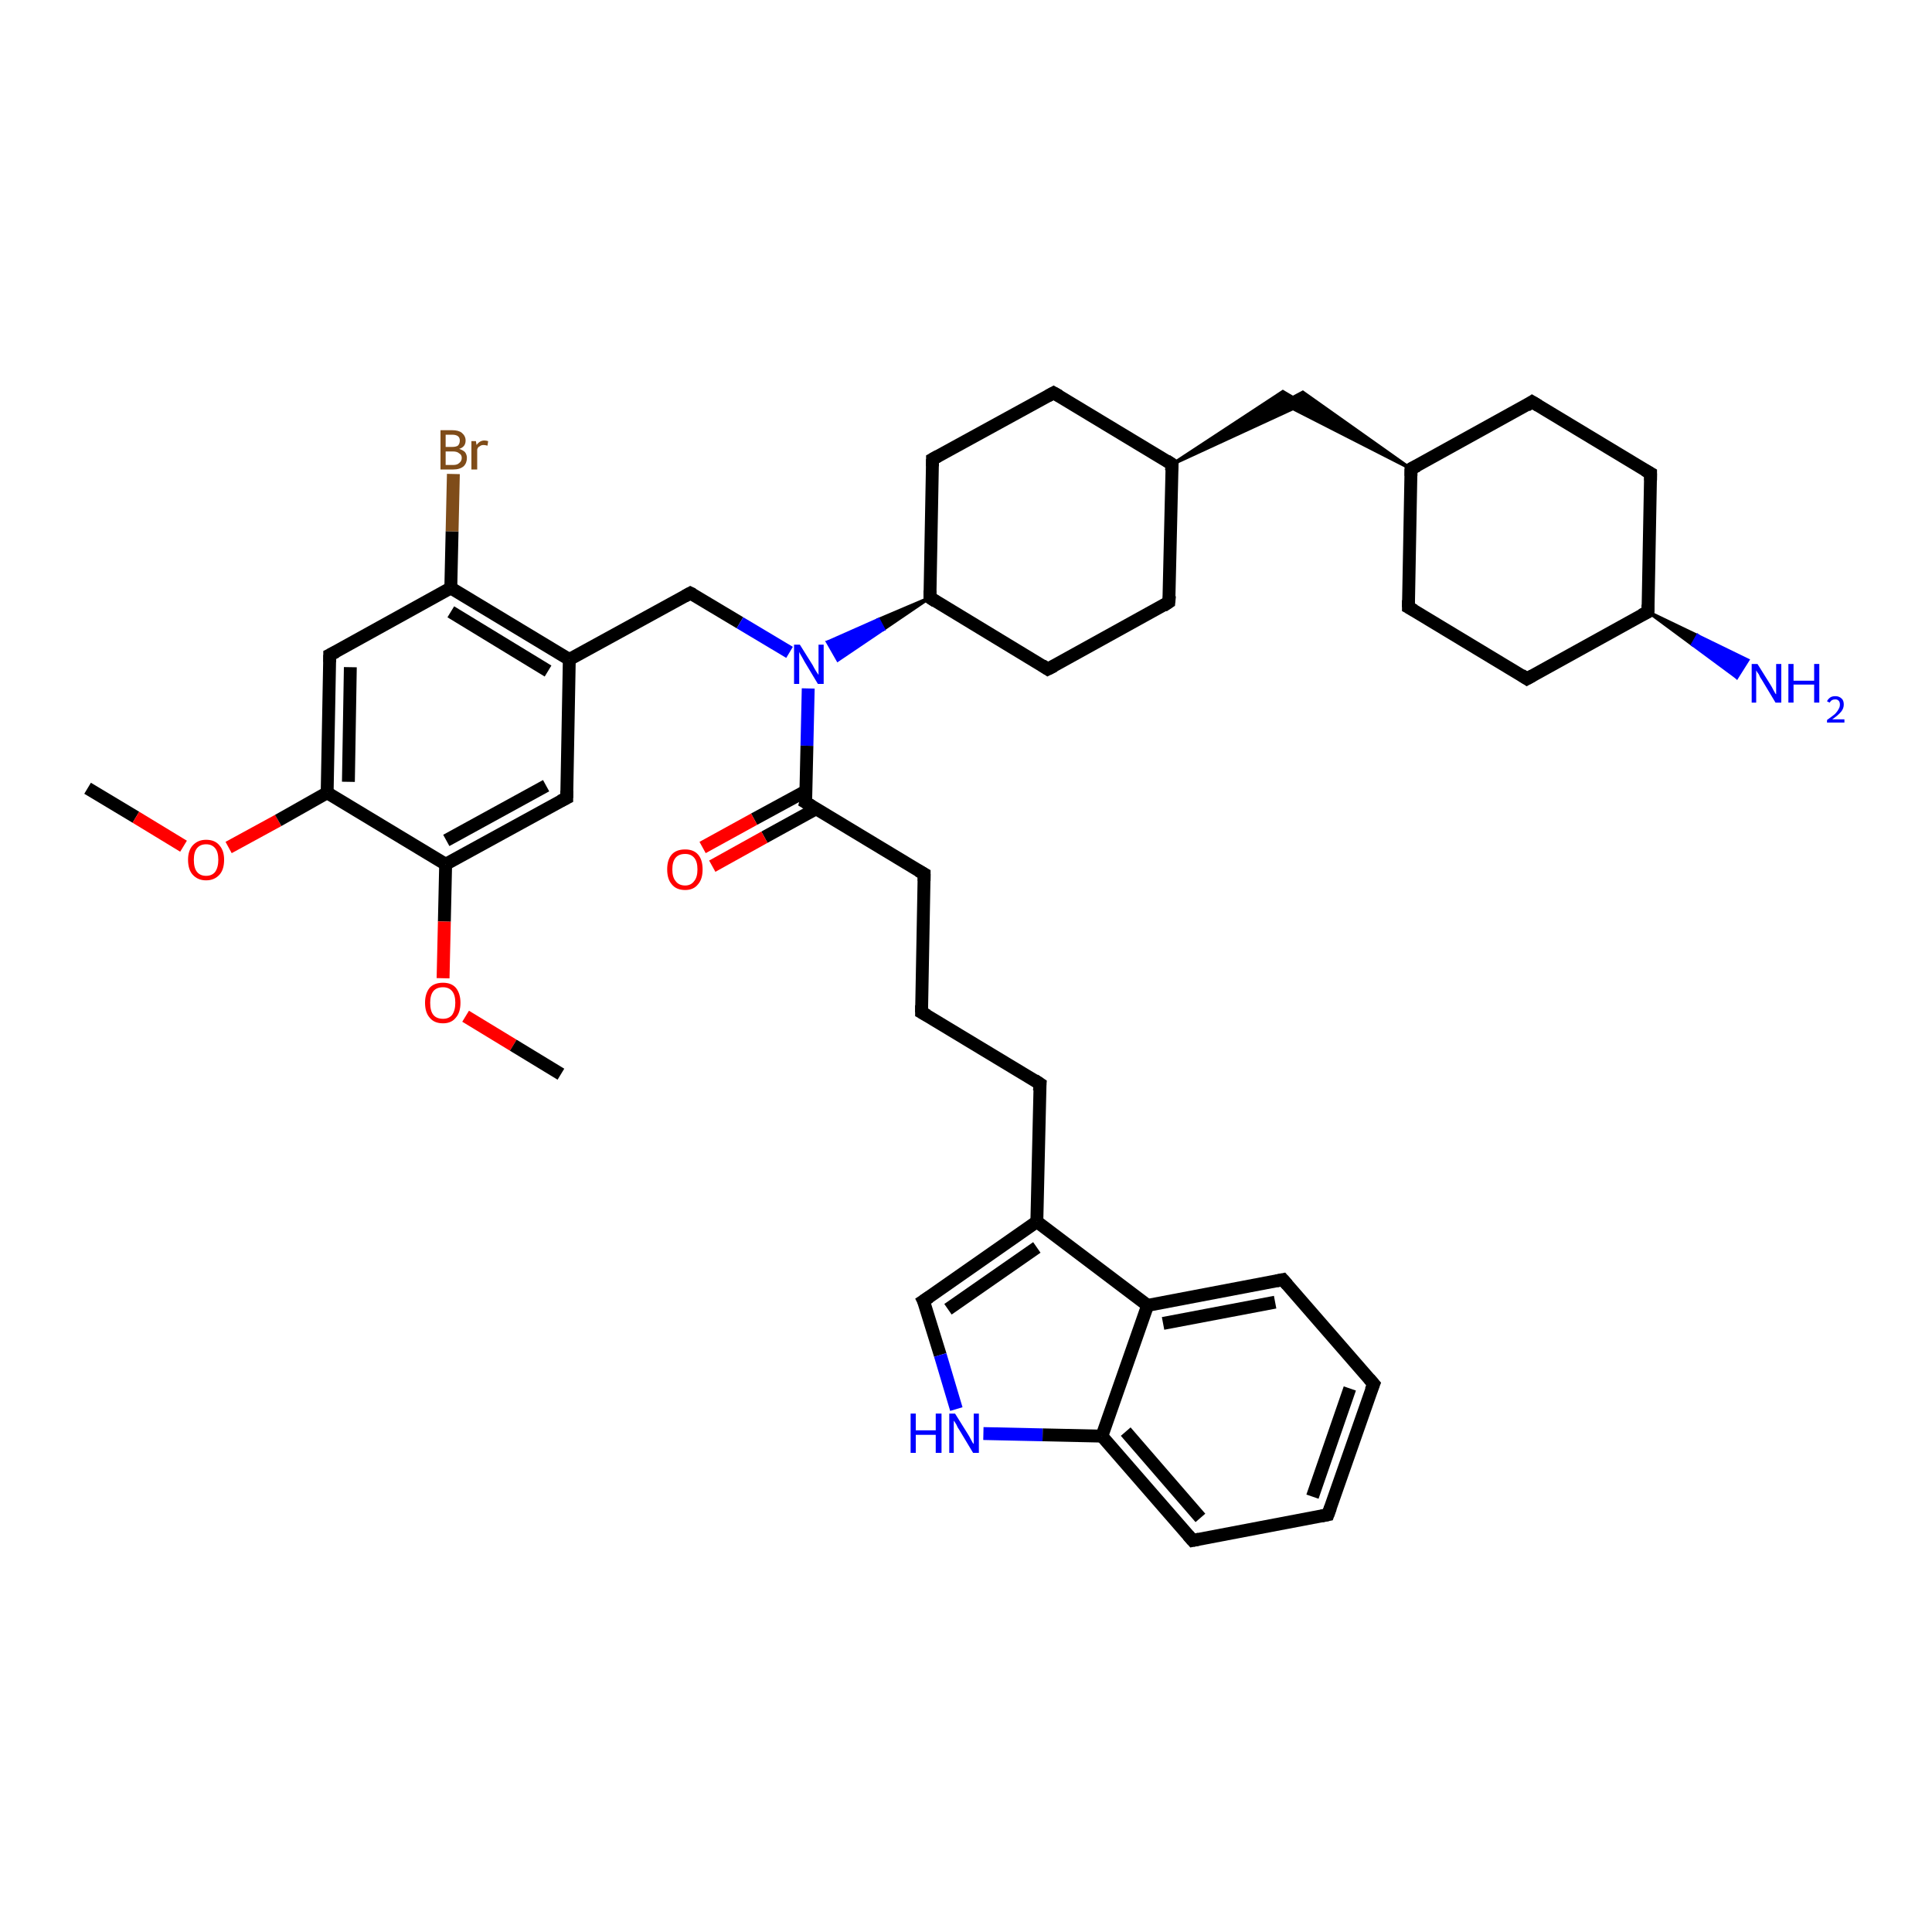 <?xml version='1.0' encoding='iso-8859-1'?>
<svg version='1.1' baseProfile='full'
              xmlns='http://www.w3.org/2000/svg'
                      xmlns:rdkit='http://www.rdkit.org/xml'
                      xmlns:xlink='http://www.w3.org/1999/xlink'
                  xml:space='preserve'
width='300px' height='300px' viewBox='0 0 300 300'>
<!-- END OF HEADER -->
<rect style='opacity:1.0;fill:#FFFFFF;stroke:none' width='300.0' height='300.0' x='0.0' y='0.0'> </rect>
<path class='bond-0 atom-0 atom-1' d='M 13.6,122.4 L 21.1,126.9' style='fill:none;fill-rule:evenodd;stroke:#000000;stroke-width:2.0px;stroke-linecap:butt;stroke-linejoin:miter;stroke-opacity:1' />
<path class='bond-0 atom-0 atom-1' d='M 21.1,126.9 L 28.5,131.4' style='fill:none;fill-rule:evenodd;stroke:#FF0000;stroke-width:2.0px;stroke-linecap:butt;stroke-linejoin:miter;stroke-opacity:1' />
<path class='bond-1 atom-1 atom-2' d='M 35.5,131.6 L 43.2,127.4' style='fill:none;fill-rule:evenodd;stroke:#FF0000;stroke-width:2.0px;stroke-linecap:butt;stroke-linejoin:miter;stroke-opacity:1' />
<path class='bond-1 atom-1 atom-2' d='M 43.2,127.4 L 50.8,123.1' style='fill:none;fill-rule:evenodd;stroke:#000000;stroke-width:2.0px;stroke-linecap:butt;stroke-linejoin:miter;stroke-opacity:1' />
<path class='bond-2 atom-2 atom-3' d='M 50.8,123.1 L 51.2,101.7' style='fill:none;fill-rule:evenodd;stroke:#000000;stroke-width:2.0px;stroke-linecap:butt;stroke-linejoin:miter;stroke-opacity:1' />
<path class='bond-2 atom-2 atom-3' d='M 54.1,121.4 L 54.4,103.6' style='fill:none;fill-rule:evenodd;stroke:#000000;stroke-width:2.0px;stroke-linecap:butt;stroke-linejoin:miter;stroke-opacity:1' />
<path class='bond-3 atom-3 atom-4' d='M 51.2,101.7 L 70.0,91.3' style='fill:none;fill-rule:evenodd;stroke:#000000;stroke-width:2.0px;stroke-linecap:butt;stroke-linejoin:miter;stroke-opacity:1' />
<path class='bond-4 atom-4 atom-5' d='M 70.0,91.3 L 70.2,82.5' style='fill:none;fill-rule:evenodd;stroke:#000000;stroke-width:2.0px;stroke-linecap:butt;stroke-linejoin:miter;stroke-opacity:1' />
<path class='bond-4 atom-4 atom-5' d='M 70.2,82.5 L 70.4,73.6' style='fill:none;fill-rule:evenodd;stroke:#7F4C19;stroke-width:2.0px;stroke-linecap:butt;stroke-linejoin:miter;stroke-opacity:1' />
<path class='bond-5 atom-4 atom-6' d='M 70.0,91.3 L 88.4,102.4' style='fill:none;fill-rule:evenodd;stroke:#000000;stroke-width:2.0px;stroke-linecap:butt;stroke-linejoin:miter;stroke-opacity:1' />
<path class='bond-5 atom-4 atom-6' d='M 70.0,95.0 L 85.1,104.2' style='fill:none;fill-rule:evenodd;stroke:#000000;stroke-width:2.0px;stroke-linecap:butt;stroke-linejoin:miter;stroke-opacity:1' />
<path class='bond-6 atom-6 atom-7' d='M 88.4,102.4 L 107.2,92.1' style='fill:none;fill-rule:evenodd;stroke:#000000;stroke-width:2.0px;stroke-linecap:butt;stroke-linejoin:miter;stroke-opacity:1' />
<path class='bond-7 atom-7 atom-8' d='M 107.2,92.1 L 114.9,96.7' style='fill:none;fill-rule:evenodd;stroke:#000000;stroke-width:2.0px;stroke-linecap:butt;stroke-linejoin:miter;stroke-opacity:1' />
<path class='bond-7 atom-7 atom-8' d='M 114.9,96.7 L 122.6,101.3' style='fill:none;fill-rule:evenodd;stroke:#0000FF;stroke-width:2.0px;stroke-linecap:butt;stroke-linejoin:miter;stroke-opacity:1' />
<path class='bond-8 atom-9 atom-8' d='M 144.4,92.8 L 137.2,97.7 L 136.4,96.2 Z' style='fill:#000000;fill-rule:evenodd;fill-opacity:1;stroke:#000000;stroke-width:0.5px;stroke-linecap:butt;stroke-linejoin:miter;stroke-opacity:1;' />
<path class='bond-8 atom-9 atom-8' d='M 137.2,97.7 L 128.5,99.7 L 130.1,102.5 Z' style='fill:#0000FF;fill-rule:evenodd;fill-opacity:1;stroke:#0000FF;stroke-width:0.5px;stroke-linecap:butt;stroke-linejoin:miter;stroke-opacity:1;' />
<path class='bond-8 atom-9 atom-8' d='M 137.2,97.7 L 136.4,96.2 L 128.5,99.7 Z' style='fill:#0000FF;fill-rule:evenodd;fill-opacity:1;stroke:#0000FF;stroke-width:0.5px;stroke-linecap:butt;stroke-linejoin:miter;stroke-opacity:1;' />
<path class='bond-9 atom-9 atom-10' d='M 144.4,92.8 L 162.7,103.9' style='fill:none;fill-rule:evenodd;stroke:#000000;stroke-width:2.0px;stroke-linecap:butt;stroke-linejoin:miter;stroke-opacity:1' />
<path class='bond-10 atom-10 atom-11' d='M 162.7,103.9 L 181.5,93.5' style='fill:none;fill-rule:evenodd;stroke:#000000;stroke-width:2.0px;stroke-linecap:butt;stroke-linejoin:miter;stroke-opacity:1' />
<path class='bond-11 atom-11 atom-12' d='M 181.5,93.5 L 182.0,72.1' style='fill:none;fill-rule:evenodd;stroke:#000000;stroke-width:2.0px;stroke-linecap:butt;stroke-linejoin:miter;stroke-opacity:1' />
<path class='bond-12 atom-12 atom-13' d='M 182.0,72.1 L 199.2,60.8 L 202.4,62.7 Z' style='fill:#000000;fill-rule:evenodd;fill-opacity:1;stroke:#000000;stroke-width:0.5px;stroke-linecap:butt;stroke-linejoin:miter;stroke-opacity:1;' />
<path class='bond-13 atom-14 atom-13' d='M 219.1,72.8 L 199.1,62.6 L 202.3,60.9 Z' style='fill:#000000;fill-rule:evenodd;fill-opacity:1;stroke:#000000;stroke-width:0.5px;stroke-linecap:butt;stroke-linejoin:miter;stroke-opacity:1;' />
<path class='bond-14 atom-14 atom-15' d='M 219.1,72.8 L 218.7,94.3' style='fill:none;fill-rule:evenodd;stroke:#000000;stroke-width:2.0px;stroke-linecap:butt;stroke-linejoin:miter;stroke-opacity:1' />
<path class='bond-15 atom-15 atom-16' d='M 218.7,94.3 L 237.1,105.4' style='fill:none;fill-rule:evenodd;stroke:#000000;stroke-width:2.0px;stroke-linecap:butt;stroke-linejoin:miter;stroke-opacity:1' />
<path class='bond-16 atom-16 atom-17' d='M 237.1,105.4 L 255.9,95.0' style='fill:none;fill-rule:evenodd;stroke:#000000;stroke-width:2.0px;stroke-linecap:butt;stroke-linejoin:miter;stroke-opacity:1' />
<path class='bond-17 atom-17 atom-18' d='M 255.9,95.0 L 263.6,98.7 L 262.8,100.1 Z' style='fill:#000000;fill-rule:evenodd;fill-opacity:1;stroke:#000000;stroke-width:0.5px;stroke-linecap:butt;stroke-linejoin:miter;stroke-opacity:1;' />
<path class='bond-17 atom-17 atom-18' d='M 263.6,98.7 L 269.7,105.2 L 271.4,102.5 Z' style='fill:#0000FF;fill-rule:evenodd;fill-opacity:1;stroke:#0000FF;stroke-width:0.5px;stroke-linecap:butt;stroke-linejoin:miter;stroke-opacity:1;' />
<path class='bond-17 atom-17 atom-18' d='M 263.6,98.7 L 262.8,100.1 L 269.7,105.2 Z' style='fill:#0000FF;fill-rule:evenodd;fill-opacity:1;stroke:#0000FF;stroke-width:0.5px;stroke-linecap:butt;stroke-linejoin:miter;stroke-opacity:1;' />
<path class='bond-18 atom-17 atom-19' d='M 255.9,95.0 L 256.3,73.5' style='fill:none;fill-rule:evenodd;stroke:#000000;stroke-width:2.0px;stroke-linecap:butt;stroke-linejoin:miter;stroke-opacity:1' />
<path class='bond-19 atom-19 atom-20' d='M 256.3,73.5 L 237.9,62.4' style='fill:none;fill-rule:evenodd;stroke:#000000;stroke-width:2.0px;stroke-linecap:butt;stroke-linejoin:miter;stroke-opacity:1' />
<path class='bond-20 atom-12 atom-21' d='M 182.0,72.1 L 163.6,61.0' style='fill:none;fill-rule:evenodd;stroke:#000000;stroke-width:2.0px;stroke-linecap:butt;stroke-linejoin:miter;stroke-opacity:1' />
<path class='bond-21 atom-21 atom-22' d='M 163.6,61.0 L 144.8,71.3' style='fill:none;fill-rule:evenodd;stroke:#000000;stroke-width:2.0px;stroke-linecap:butt;stroke-linejoin:miter;stroke-opacity:1' />
<path class='bond-22 atom-8 atom-23' d='M 125.5,106.9 L 125.3,115.8' style='fill:none;fill-rule:evenodd;stroke:#0000FF;stroke-width:2.0px;stroke-linecap:butt;stroke-linejoin:miter;stroke-opacity:1' />
<path class='bond-22 atom-8 atom-23' d='M 125.3,115.8 L 125.1,124.6' style='fill:none;fill-rule:evenodd;stroke:#000000;stroke-width:2.0px;stroke-linecap:butt;stroke-linejoin:miter;stroke-opacity:1' />
<path class='bond-23 atom-23 atom-24' d='M 125.2,122.8 L 117.1,127.2' style='fill:none;fill-rule:evenodd;stroke:#000000;stroke-width:2.0px;stroke-linecap:butt;stroke-linejoin:miter;stroke-opacity:1' />
<path class='bond-23 atom-23 atom-24' d='M 117.1,127.2 L 109.1,131.6' style='fill:none;fill-rule:evenodd;stroke:#FF0000;stroke-width:2.0px;stroke-linecap:butt;stroke-linejoin:miter;stroke-opacity:1' />
<path class='bond-23 atom-23 atom-24' d='M 126.7,125.6 L 118.7,130.0' style='fill:none;fill-rule:evenodd;stroke:#000000;stroke-width:2.0px;stroke-linecap:butt;stroke-linejoin:miter;stroke-opacity:1' />
<path class='bond-23 atom-23 atom-24' d='M 118.7,130.0 L 110.6,134.5' style='fill:none;fill-rule:evenodd;stroke:#FF0000;stroke-width:2.0px;stroke-linecap:butt;stroke-linejoin:miter;stroke-opacity:1' />
<path class='bond-24 atom-23 atom-25' d='M 125.1,124.6 L 143.5,135.7' style='fill:none;fill-rule:evenodd;stroke:#000000;stroke-width:2.0px;stroke-linecap:butt;stroke-linejoin:miter;stroke-opacity:1' />
<path class='bond-25 atom-25 atom-26' d='M 143.5,135.7 L 143.1,157.2' style='fill:none;fill-rule:evenodd;stroke:#000000;stroke-width:2.0px;stroke-linecap:butt;stroke-linejoin:miter;stroke-opacity:1' />
<path class='bond-26 atom-26 atom-27' d='M 143.1,157.2 L 161.5,168.3' style='fill:none;fill-rule:evenodd;stroke:#000000;stroke-width:2.0px;stroke-linecap:butt;stroke-linejoin:miter;stroke-opacity:1' />
<path class='bond-27 atom-27 atom-28' d='M 161.5,168.3 L 161.0,189.7' style='fill:none;fill-rule:evenodd;stroke:#000000;stroke-width:2.0px;stroke-linecap:butt;stroke-linejoin:miter;stroke-opacity:1' />
<path class='bond-28 atom-28 atom-29' d='M 161.0,189.7 L 143.4,202.0' style='fill:none;fill-rule:evenodd;stroke:#000000;stroke-width:2.0px;stroke-linecap:butt;stroke-linejoin:miter;stroke-opacity:1' />
<path class='bond-28 atom-28 atom-29' d='M 161.0,193.7 L 147.2,203.3' style='fill:none;fill-rule:evenodd;stroke:#000000;stroke-width:2.0px;stroke-linecap:butt;stroke-linejoin:miter;stroke-opacity:1' />
<path class='bond-29 atom-29 atom-30' d='M 143.4,202.0 L 146.0,210.4' style='fill:none;fill-rule:evenodd;stroke:#000000;stroke-width:2.0px;stroke-linecap:butt;stroke-linejoin:miter;stroke-opacity:1' />
<path class='bond-29 atom-29 atom-30' d='M 146.0,210.4 L 148.5,218.8' style='fill:none;fill-rule:evenodd;stroke:#0000FF;stroke-width:2.0px;stroke-linecap:butt;stroke-linejoin:miter;stroke-opacity:1' />
<path class='bond-30 atom-30 atom-31' d='M 152.7,222.6 L 161.9,222.8' style='fill:none;fill-rule:evenodd;stroke:#0000FF;stroke-width:2.0px;stroke-linecap:butt;stroke-linejoin:miter;stroke-opacity:1' />
<path class='bond-30 atom-30 atom-31' d='M 161.9,222.8 L 171.1,223.0' style='fill:none;fill-rule:evenodd;stroke:#000000;stroke-width:2.0px;stroke-linecap:butt;stroke-linejoin:miter;stroke-opacity:1' />
<path class='bond-31 atom-31 atom-32' d='M 171.1,223.0 L 185.2,239.2' style='fill:none;fill-rule:evenodd;stroke:#000000;stroke-width:2.0px;stroke-linecap:butt;stroke-linejoin:miter;stroke-opacity:1' />
<path class='bond-31 atom-31 atom-32' d='M 174.8,222.3 L 186.4,235.7' style='fill:none;fill-rule:evenodd;stroke:#000000;stroke-width:2.0px;stroke-linecap:butt;stroke-linejoin:miter;stroke-opacity:1' />
<path class='bond-32 atom-32 atom-33' d='M 185.2,239.2 L 206.2,235.2' style='fill:none;fill-rule:evenodd;stroke:#000000;stroke-width:2.0px;stroke-linecap:butt;stroke-linejoin:miter;stroke-opacity:1' />
<path class='bond-33 atom-33 atom-34' d='M 206.2,235.2 L 213.3,214.9' style='fill:none;fill-rule:evenodd;stroke:#000000;stroke-width:2.0px;stroke-linecap:butt;stroke-linejoin:miter;stroke-opacity:1' />
<path class='bond-33 atom-33 atom-34' d='M 203.8,232.4 L 209.6,215.6' style='fill:none;fill-rule:evenodd;stroke:#000000;stroke-width:2.0px;stroke-linecap:butt;stroke-linejoin:miter;stroke-opacity:1' />
<path class='bond-34 atom-34 atom-35' d='M 213.3,214.9 L 199.2,198.7' style='fill:none;fill-rule:evenodd;stroke:#000000;stroke-width:2.0px;stroke-linecap:butt;stroke-linejoin:miter;stroke-opacity:1' />
<path class='bond-35 atom-35 atom-36' d='M 199.2,198.7 L 178.2,202.7' style='fill:none;fill-rule:evenodd;stroke:#000000;stroke-width:2.0px;stroke-linecap:butt;stroke-linejoin:miter;stroke-opacity:1' />
<path class='bond-35 atom-35 atom-36' d='M 198.0,202.2 L 180.6,205.5' style='fill:none;fill-rule:evenodd;stroke:#000000;stroke-width:2.0px;stroke-linecap:butt;stroke-linejoin:miter;stroke-opacity:1' />
<path class='bond-36 atom-6 atom-37' d='M 88.4,102.4 L 88.0,123.9' style='fill:none;fill-rule:evenodd;stroke:#000000;stroke-width:2.0px;stroke-linecap:butt;stroke-linejoin:miter;stroke-opacity:1' />
<path class='bond-37 atom-37 atom-38' d='M 88.0,123.9 L 69.2,134.2' style='fill:none;fill-rule:evenodd;stroke:#000000;stroke-width:2.0px;stroke-linecap:butt;stroke-linejoin:miter;stroke-opacity:1' />
<path class='bond-37 atom-37 atom-38' d='M 84.8,122.0 L 69.3,130.5' style='fill:none;fill-rule:evenodd;stroke:#000000;stroke-width:2.0px;stroke-linecap:butt;stroke-linejoin:miter;stroke-opacity:1' />
<path class='bond-38 atom-38 atom-39' d='M 69.2,134.2 L 69.0,143.1' style='fill:none;fill-rule:evenodd;stroke:#000000;stroke-width:2.0px;stroke-linecap:butt;stroke-linejoin:miter;stroke-opacity:1' />
<path class='bond-38 atom-38 atom-39' d='M 69.0,143.1 L 68.8,151.9' style='fill:none;fill-rule:evenodd;stroke:#FF0000;stroke-width:2.0px;stroke-linecap:butt;stroke-linejoin:miter;stroke-opacity:1' />
<path class='bond-39 atom-39 atom-40' d='M 72.3,157.8 L 79.7,162.3' style='fill:none;fill-rule:evenodd;stroke:#FF0000;stroke-width:2.0px;stroke-linecap:butt;stroke-linejoin:miter;stroke-opacity:1' />
<path class='bond-39 atom-39 atom-40' d='M 79.7,162.3 L 87.1,166.8' style='fill:none;fill-rule:evenodd;stroke:#000000;stroke-width:2.0px;stroke-linecap:butt;stroke-linejoin:miter;stroke-opacity:1' />
<path class='bond-40 atom-38 atom-2' d='M 69.2,134.2 L 50.8,123.1' style='fill:none;fill-rule:evenodd;stroke:#000000;stroke-width:2.0px;stroke-linecap:butt;stroke-linejoin:miter;stroke-opacity:1' />
<path class='bond-41 atom-22 atom-9' d='M 144.8,71.3 L 144.4,92.8' style='fill:none;fill-rule:evenodd;stroke:#000000;stroke-width:2.0px;stroke-linecap:butt;stroke-linejoin:miter;stroke-opacity:1' />
<path class='bond-42 atom-36 atom-28' d='M 178.2,202.7 L 161.0,189.7' style='fill:none;fill-rule:evenodd;stroke:#000000;stroke-width:2.0px;stroke-linecap:butt;stroke-linejoin:miter;stroke-opacity:1' />
<path class='bond-43 atom-20 atom-14' d='M 237.9,62.4 L 219.1,72.8' style='fill:none;fill-rule:evenodd;stroke:#000000;stroke-width:2.0px;stroke-linecap:butt;stroke-linejoin:miter;stroke-opacity:1' />
<path class='bond-44 atom-36 atom-31' d='M 178.2,202.7 L 171.1,223.0' style='fill:none;fill-rule:evenodd;stroke:#000000;stroke-width:2.0px;stroke-linecap:butt;stroke-linejoin:miter;stroke-opacity:1' />
<path d='M 51.2,102.8 L 51.2,101.7 L 52.2,101.2' style='fill:none;stroke:#000000;stroke-width:2.0px;stroke-linecap:butt;stroke-linejoin:miter;stroke-opacity:1;' />
<path d='M 106.3,92.6 L 107.2,92.1 L 107.6,92.3' style='fill:none;stroke:#000000;stroke-width:2.0px;stroke-linecap:butt;stroke-linejoin:miter;stroke-opacity:1;' />
<path d='M 145.3,93.4 L 144.4,92.8 L 144.4,91.7' style='fill:none;stroke:#000000;stroke-width:2.0px;stroke-linecap:butt;stroke-linejoin:miter;stroke-opacity:1;' />
<path d='M 161.8,103.3 L 162.7,103.9 L 163.7,103.4' style='fill:none;stroke:#000000;stroke-width:2.0px;stroke-linecap:butt;stroke-linejoin:miter;stroke-opacity:1;' />
<path d='M 180.6,94.1 L 181.5,93.5 L 181.6,92.5' style='fill:none;stroke:#000000;stroke-width:2.0px;stroke-linecap:butt;stroke-linejoin:miter;stroke-opacity:1;' />
<path d='M 181.9,73.1 L 182.0,72.1 L 181.1,71.5' style='fill:none;stroke:#000000;stroke-width:2.0px;stroke-linecap:butt;stroke-linejoin:miter;stroke-opacity:1;' />
<path d='M 219.1,73.9 L 219.1,72.8 L 220.1,72.3' style='fill:none;stroke:#000000;stroke-width:2.0px;stroke-linecap:butt;stroke-linejoin:miter;stroke-opacity:1;' />
<path d='M 218.7,93.2 L 218.7,94.3 L 219.6,94.8' style='fill:none;stroke:#000000;stroke-width:2.0px;stroke-linecap:butt;stroke-linejoin:miter;stroke-opacity:1;' />
<path d='M 236.2,104.8 L 237.1,105.4 L 238.0,104.9' style='fill:none;stroke:#000000;stroke-width:2.0px;stroke-linecap:butt;stroke-linejoin:miter;stroke-opacity:1;' />
<path d='M 254.9,95.5 L 255.9,95.0 L 255.9,93.9' style='fill:none;stroke:#000000;stroke-width:2.0px;stroke-linecap:butt;stroke-linejoin:miter;stroke-opacity:1;' />
<path d='M 256.3,74.6 L 256.3,73.5 L 255.4,73.0' style='fill:none;stroke:#000000;stroke-width:2.0px;stroke-linecap:butt;stroke-linejoin:miter;stroke-opacity:1;' />
<path d='M 238.9,63.0 L 237.9,62.4 L 237.0,63.0' style='fill:none;stroke:#000000;stroke-width:2.0px;stroke-linecap:butt;stroke-linejoin:miter;stroke-opacity:1;' />
<path d='M 164.5,61.5 L 163.6,61.0 L 162.7,61.5' style='fill:none;stroke:#000000;stroke-width:2.0px;stroke-linecap:butt;stroke-linejoin:miter;stroke-opacity:1;' />
<path d='M 145.7,70.8 L 144.8,71.3 L 144.8,72.4' style='fill:none;stroke:#000000;stroke-width:2.0px;stroke-linecap:butt;stroke-linejoin:miter;stroke-opacity:1;' />
<path d='M 125.2,124.2 L 125.1,124.6 L 126.1,125.2' style='fill:none;stroke:#000000;stroke-width:2.0px;stroke-linecap:butt;stroke-linejoin:miter;stroke-opacity:1;' />
<path d='M 142.6,135.2 L 143.5,135.7 L 143.5,136.8' style='fill:none;stroke:#000000;stroke-width:2.0px;stroke-linecap:butt;stroke-linejoin:miter;stroke-opacity:1;' />
<path d='M 143.1,156.1 L 143.1,157.2 L 144.0,157.7' style='fill:none;stroke:#000000;stroke-width:2.0px;stroke-linecap:butt;stroke-linejoin:miter;stroke-opacity:1;' />
<path d='M 160.6,167.7 L 161.5,168.3 L 161.4,169.4' style='fill:none;stroke:#000000;stroke-width:2.0px;stroke-linecap:butt;stroke-linejoin:miter;stroke-opacity:1;' />
<path d='M 144.3,201.4 L 143.4,202.0 L 143.6,202.4' style='fill:none;stroke:#000000;stroke-width:2.0px;stroke-linecap:butt;stroke-linejoin:miter;stroke-opacity:1;' />
<path d='M 184.5,238.4 L 185.2,239.2 L 186.2,239.0' style='fill:none;stroke:#000000;stroke-width:2.0px;stroke-linecap:butt;stroke-linejoin:miter;stroke-opacity:1;' />
<path d='M 205.2,235.4 L 206.2,235.2 L 206.6,234.1' style='fill:none;stroke:#000000;stroke-width:2.0px;stroke-linecap:butt;stroke-linejoin:miter;stroke-opacity:1;' />
<path d='M 212.9,215.9 L 213.3,214.9 L 212.6,214.1' style='fill:none;stroke:#000000;stroke-width:2.0px;stroke-linecap:butt;stroke-linejoin:miter;stroke-opacity:1;' />
<path d='M 199.9,199.5 L 199.2,198.7 L 198.2,198.9' style='fill:none;stroke:#000000;stroke-width:2.0px;stroke-linecap:butt;stroke-linejoin:miter;stroke-opacity:1;' />
<path d='M 88.0,122.8 L 88.0,123.9 L 87.0,124.4' style='fill:none;stroke:#000000;stroke-width:2.0px;stroke-linecap:butt;stroke-linejoin:miter;stroke-opacity:1;' />
<path class='atom-1' d='M 29.2 133.5
Q 29.2 132.1, 29.9 131.3
Q 30.7 130.4, 32.0 130.4
Q 33.4 130.4, 34.1 131.3
Q 34.8 132.1, 34.8 133.5
Q 34.8 135.0, 34.1 135.8
Q 33.3 136.7, 32.0 136.7
Q 30.7 136.7, 29.9 135.8
Q 29.2 135.0, 29.2 133.5
M 32.0 136.0
Q 32.9 136.0, 33.4 135.4
Q 33.9 134.7, 33.9 133.5
Q 33.9 132.3, 33.4 131.7
Q 32.9 131.1, 32.0 131.1
Q 31.1 131.1, 30.6 131.7
Q 30.1 132.3, 30.1 133.5
Q 30.1 134.8, 30.6 135.4
Q 31.1 136.0, 32.0 136.0
' fill='#FF0000'/>
<path class='atom-5' d='M 71.3 69.7
Q 71.9 69.9, 72.2 70.2
Q 72.5 70.6, 72.5 71.1
Q 72.5 71.9, 72.0 72.4
Q 71.4 72.9, 70.4 72.9
L 68.4 72.9
L 68.4 66.8
L 70.2 66.8
Q 71.2 66.8, 71.7 67.2
Q 72.3 67.7, 72.3 68.4
Q 72.3 69.4, 71.3 69.7
M 69.2 67.5
L 69.2 69.4
L 70.2 69.4
Q 70.8 69.4, 71.1 69.2
Q 71.4 68.9, 71.4 68.4
Q 71.4 67.5, 70.2 67.5
L 69.2 67.5
M 70.4 72.2
Q 71.0 72.2, 71.3 71.9
Q 71.7 71.6, 71.7 71.1
Q 71.7 70.6, 71.3 70.4
Q 71.0 70.1, 70.3 70.1
L 69.2 70.1
L 69.2 72.2
L 70.4 72.2
' fill='#7F4C19'/>
<path class='atom-5' d='M 73.9 68.5
L 74.0 69.1
Q 74.5 68.4, 75.2 68.4
Q 75.5 68.4, 75.8 68.5
L 75.7 69.2
Q 75.3 69.1, 75.1 69.1
Q 74.7 69.1, 74.5 69.3
Q 74.2 69.4, 74.1 69.8
L 74.1 72.9
L 73.2 72.9
L 73.2 68.5
L 73.9 68.5
' fill='#7F4C19'/>
<path class='atom-8' d='M 124.2 100.1
L 126.2 103.3
Q 126.4 103.7, 126.7 104.2
Q 127.1 104.8, 127.1 104.8
L 127.1 100.1
L 127.9 100.1
L 127.9 106.2
L 127.0 106.2
L 124.9 102.7
Q 124.7 102.3, 124.4 101.8
Q 124.1 101.3, 124.1 101.2
L 124.1 106.2
L 123.3 106.2
L 123.3 100.1
L 124.2 100.1
' fill='#0000FF'/>
<path class='atom-18' d='M 272.9 103.1
L 274.9 106.3
Q 275.1 106.6, 275.4 107.2
Q 275.7 107.8, 275.8 107.8
L 275.8 103.1
L 276.6 103.1
L 276.6 109.1
L 275.7 109.1
L 273.6 105.6
Q 273.3 105.2, 273.1 104.7
Q 272.8 104.3, 272.7 104.1
L 272.7 109.1
L 272.0 109.1
L 272.0 103.1
L 272.9 103.1
' fill='#0000FF'/>
<path class='atom-18' d='M 277.7 103.1
L 278.5 103.1
L 278.5 105.7
L 281.7 105.7
L 281.7 103.1
L 282.5 103.1
L 282.5 109.1
L 281.7 109.1
L 281.7 106.3
L 278.5 106.3
L 278.5 109.1
L 277.7 109.1
L 277.7 103.1
' fill='#0000FF'/>
<path class='atom-18' d='M 283.7 108.9
Q 283.8 108.6, 284.2 108.3
Q 284.5 108.1, 285.0 108.1
Q 285.6 108.1, 286.0 108.5
Q 286.3 108.8, 286.3 109.4
Q 286.3 110.0, 285.9 110.5
Q 285.4 111.1, 284.5 111.7
L 286.4 111.7
L 286.4 112.2
L 283.7 112.2
L 283.7 111.8
Q 284.4 111.3, 284.9 110.9
Q 285.3 110.5, 285.5 110.1
Q 285.7 109.8, 285.7 109.4
Q 285.7 109.0, 285.5 108.8
Q 285.3 108.6, 285.0 108.6
Q 284.7 108.6, 284.5 108.7
Q 284.3 108.8, 284.1 109.1
L 283.7 108.9
' fill='#0000FF'/>
<path class='atom-24' d='M 103.6 135.0
Q 103.6 133.5, 104.3 132.7
Q 105.0 131.9, 106.4 131.9
Q 107.7 131.9, 108.4 132.7
Q 109.1 133.5, 109.1 135.0
Q 109.1 136.5, 108.4 137.3
Q 107.7 138.2, 106.4 138.2
Q 105.0 138.2, 104.3 137.3
Q 103.6 136.5, 103.6 135.0
M 106.4 137.5
Q 107.3 137.5, 107.8 136.8
Q 108.3 136.2, 108.3 135.0
Q 108.3 133.8, 107.8 133.2
Q 107.3 132.6, 106.4 132.6
Q 105.4 132.6, 104.9 133.2
Q 104.4 133.8, 104.4 135.0
Q 104.4 136.2, 104.9 136.8
Q 105.4 137.5, 106.4 137.5
' fill='#FF0000'/>
<path class='atom-30' d='M 141.4 219.5
L 142.2 219.5
L 142.2 222.1
L 145.3 222.1
L 145.3 219.5
L 146.2 219.5
L 146.2 225.6
L 145.3 225.6
L 145.3 222.8
L 142.2 222.8
L 142.2 225.6
L 141.4 225.6
L 141.4 219.5
' fill='#0000FF'/>
<path class='atom-30' d='M 148.3 219.5
L 150.3 222.7
Q 150.5 223.0, 150.8 223.6
Q 151.1 224.2, 151.2 224.2
L 151.2 219.5
L 152.0 219.5
L 152.0 225.6
L 151.1 225.6
L 149.0 222.1
Q 148.7 221.7, 148.5 221.2
Q 148.2 220.7, 148.1 220.6
L 148.1 225.6
L 147.4 225.6
L 147.4 219.5
L 148.3 219.5
' fill='#0000FF'/>
<path class='atom-39' d='M 66.0 155.7
Q 66.0 154.3, 66.7 153.4
Q 67.4 152.6, 68.8 152.6
Q 70.1 152.6, 70.8 153.4
Q 71.5 154.3, 71.5 155.7
Q 71.5 157.2, 70.8 158.0
Q 70.1 158.9, 68.8 158.9
Q 67.4 158.9, 66.7 158.0
Q 66.0 157.2, 66.0 155.7
M 68.8 158.2
Q 69.7 158.2, 70.2 157.6
Q 70.7 156.9, 70.7 155.7
Q 70.7 154.5, 70.2 153.9
Q 69.7 153.3, 68.8 153.3
Q 67.8 153.3, 67.3 153.9
Q 66.8 154.5, 66.8 155.7
Q 66.8 157.0, 67.3 157.6
Q 67.8 158.2, 68.8 158.2
' fill='#FF0000'/>
</svg>
